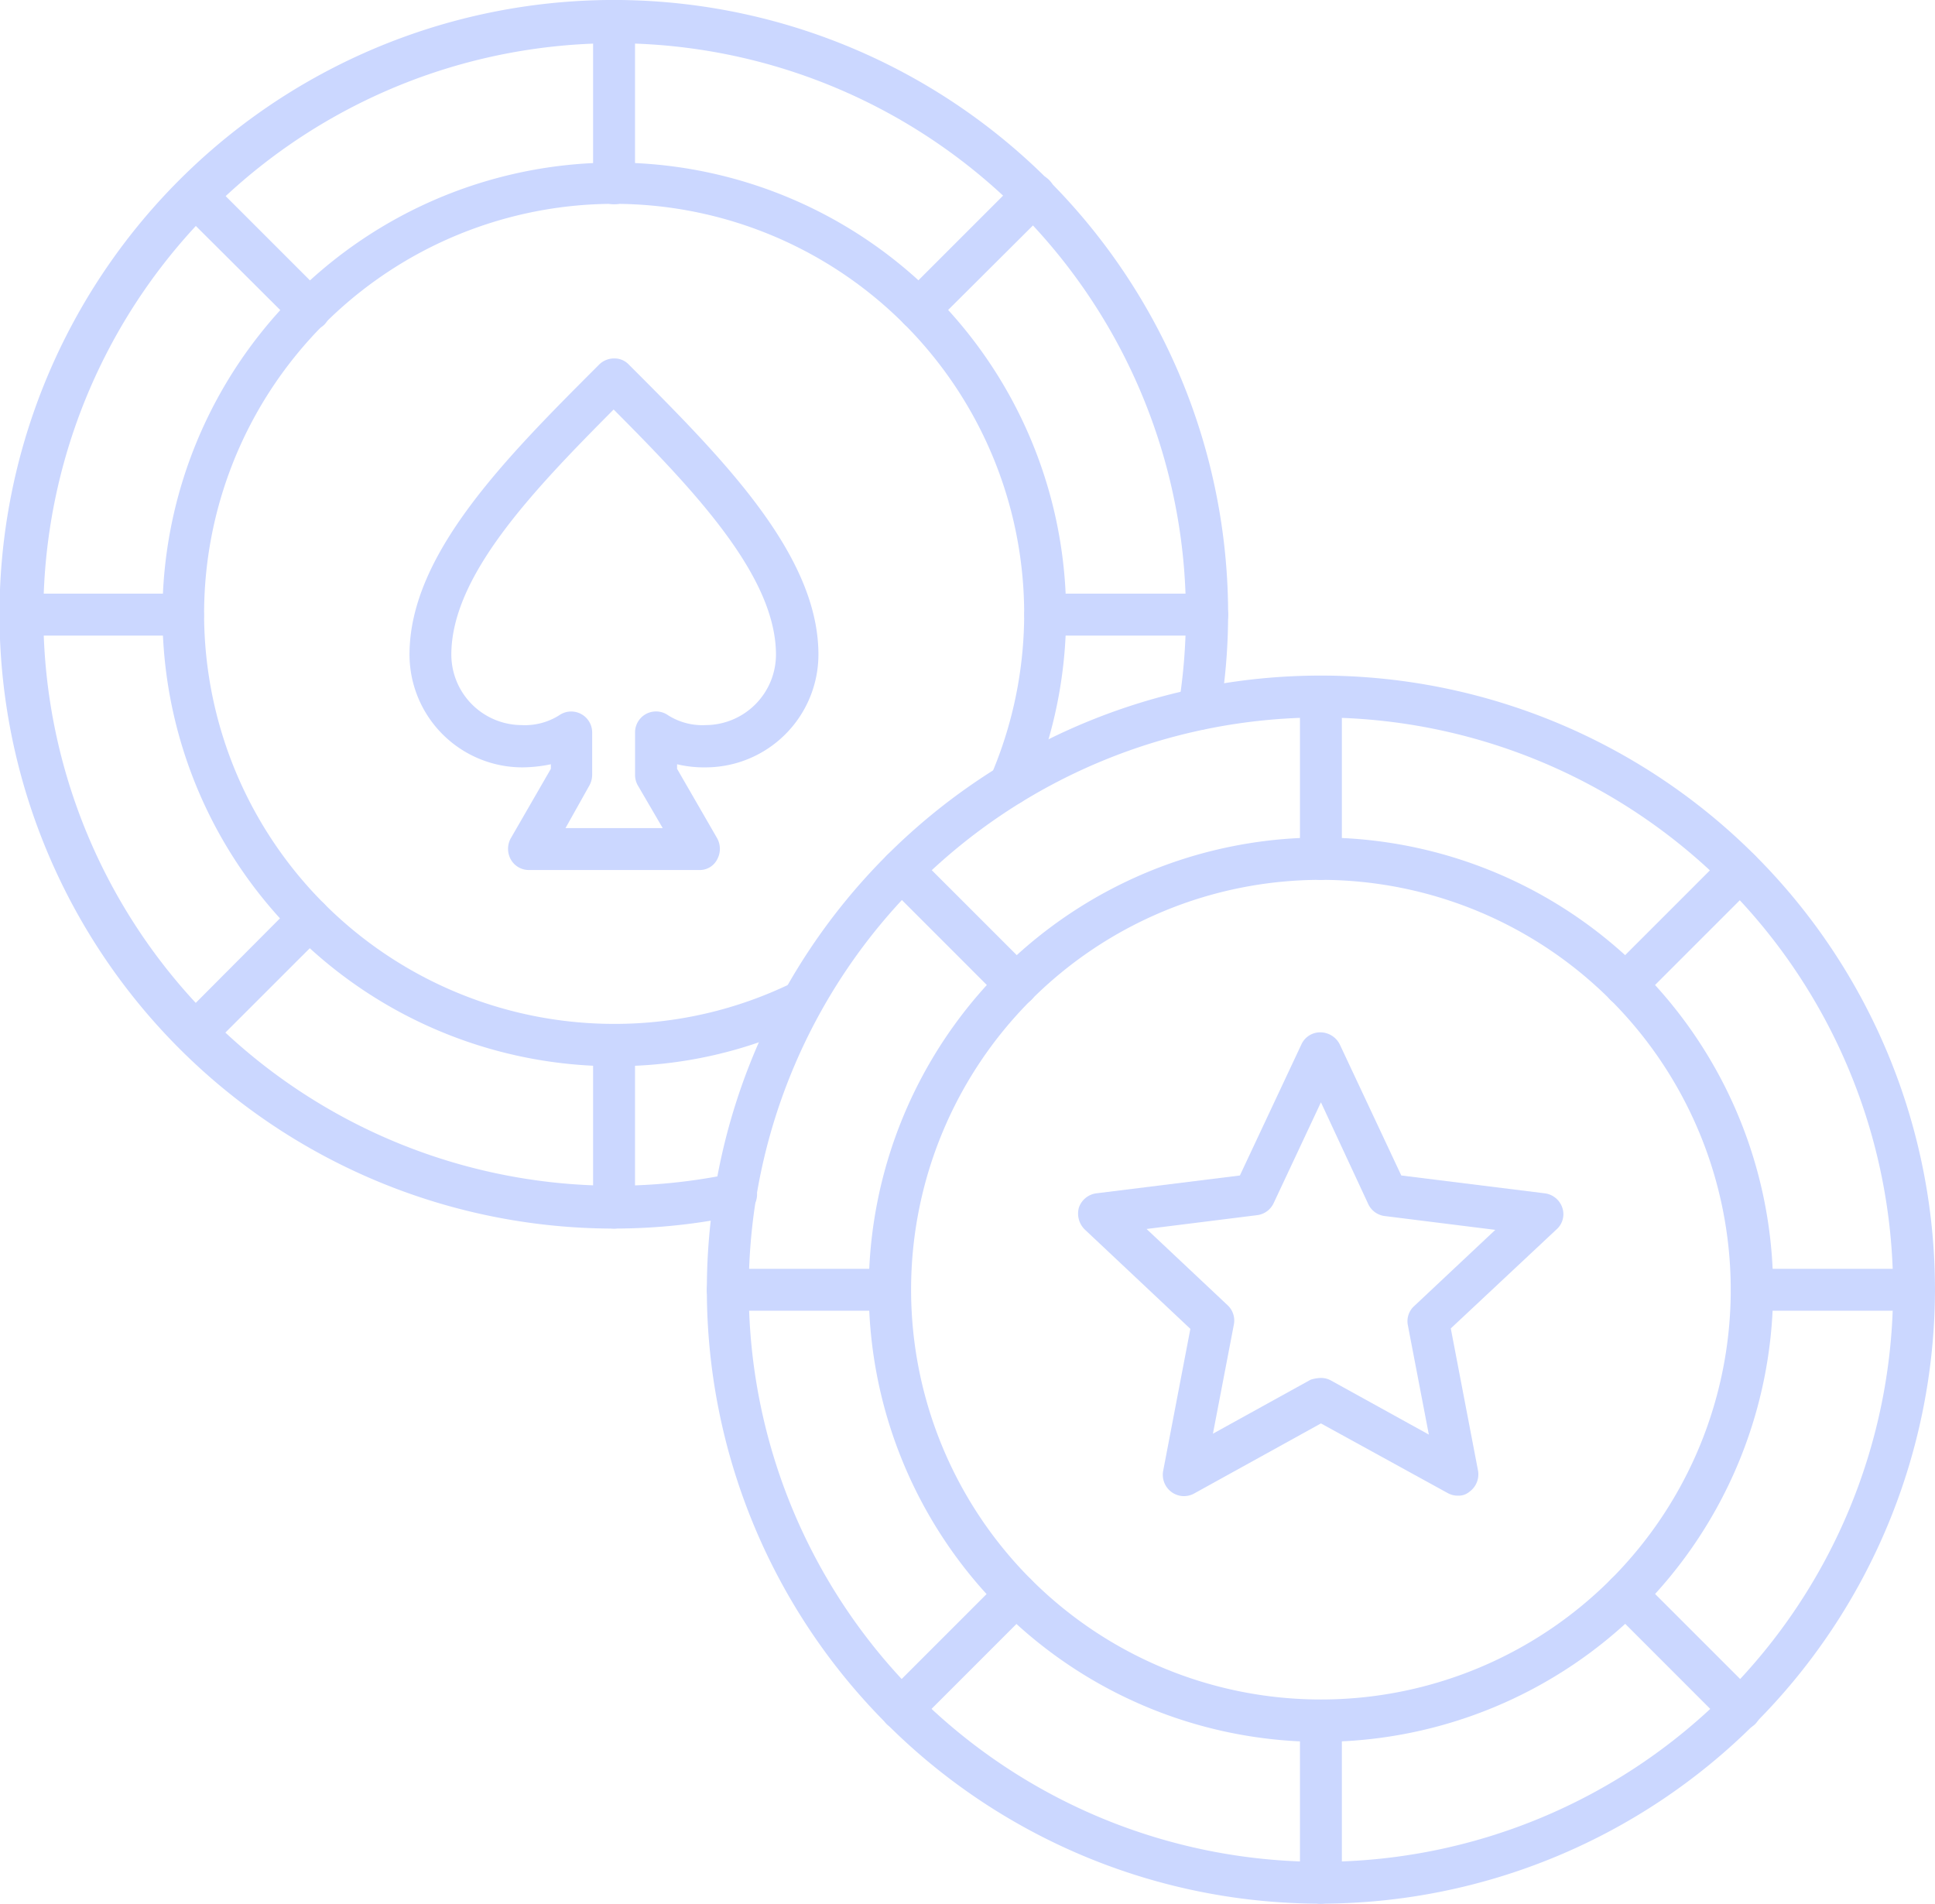 <svg id="Raggruppa_11" data-name="Raggruppa 11" xmlns="http://www.w3.org/2000/svg" xmlns:xlink="http://www.w3.org/1999/xlink" width="85.223" height="83.847" viewBox="0 0 85.223 83.847">
  <defs>
    <clipPath id="clip-path">
      <rect id="Rettangolo_6" data-name="Rettangolo 6" width="85.223" height="83.847" fill="#cbd7ff"/>
    </clipPath>
  </defs>
  <g id="Raggruppa_10" data-name="Raggruppa 10" clip-path="url(#clip-path)">
    <path id="Tracciato_33" data-name="Tracciato 33" d="M27.045,54.111A27.056,27.056,0,1,1,54.09,27.045a26.72,26.72,0,0,1-.354,4.321.925.925,0,0,1-1.827-.294,25.16,25.16,0,1,0-19.7,20.622.932.932,0,1,1,.373,1.826,26.06,26.06,0,0,1-5.538.59Z" fill="#cbd7ff" fill-rule="evenodd"/>
    <path id="Tracciato_34" data-name="Tracciato 34" d="M61.275,81.2a19.9,19.9,0,1,1,18.3-12.059.928.928,0,1,1-1.708-.727,18.059,18.059,0,1,0-16.6,10.921,17.794,17.794,0,0,0,7.856-1.807.927.927,0,0,1,.805,1.67,19.347,19.347,0,0,1-8.662,2Z" transform="translate(-34.23 -34.239)" fill="#cbd7ff" fill-rule="evenodd"/>
    <path id="Tracciato_35" data-name="Tracciato 35" d="M152.458,9.09a.922.922,0,0,1-.923-.923V1.037a.923.923,0,1,1,1.846,0v7.13a.909.909,0,0,1-.923.923" transform="translate(-125.413 -0.094)" fill="#cbd7ff" fill-rule="evenodd"/>
    <path id="Tracciato_36" data-name="Tracciato 36" d="M111.48,112.289h4.282l-1.1-1.886a.931.931,0,0,1-.118-.471v-1.846A.923.923,0,0,1,116,107.32a2.821,2.821,0,0,0,1.65.432,3.11,3.11,0,0,0,3.1-3.1c0-3.437-3.535-7.169-7.149-10.8-3.614,3.633-7.149,7.346-7.149,10.8a3.11,3.11,0,0,0,3.1,3.1,2.821,2.821,0,0,0,1.65-.432.924.924,0,0,1,1.453.766v1.846a.985.985,0,0,1-.118.471Zm5.893,1.846h-7.5a.91.91,0,0,1-.805-.471.964.964,0,0,1,0-.923l1.768-3.064v-.2a6.3,6.3,0,0,1-1.257.137,4.975,4.975,0,0,1-4.969-4.969c0-4.419,4.242-8.662,8.347-12.767a.935.935,0,0,1,.668-.275.862.862,0,0,1,.648.275c4.1,4.1,8.347,8.347,8.347,12.767a4.975,4.975,0,0,1-4.969,4.969,5.131,5.131,0,0,1-1.257-.137v.2l1.768,3.064a.964.964,0,0,1,0,.923.859.859,0,0,1-.786.471Z" transform="translate(-86.574 -75.816)" fill="#cbd7ff" fill-rule="evenodd"/>
    <path id="Tracciato_37" data-name="Tracciato 37" d="M230.373,51.288a.927.927,0,0,1-.649-.275.913.913,0,0,1,0-1.316l5.048-5.048a.949.949,0,0,1,1.316,0,.913.913,0,0,1,0,1.316l-5.066,5.047a.849.849,0,0,1-.649.275Z" transform="translate(-189.893 -36.733)" fill="#cbd7ff" fill-rule="evenodd"/>
    <path id="Tracciato_38" data-name="Tracciato 38" d="M269.768,153.5h-7.13a.923.923,0,1,1,0-1.846h7.13a.922.922,0,0,1,.923.923.91.91,0,0,1-.923.923" transform="translate(-216.6 -125.507)" fill="#cbd7ff" fill-rule="evenodd"/>
    <path id="Tracciato_39" data-name="Tracciato 39" d="M152.458,270.806a.922.922,0,0,1-.923-.923v-7.13a.923.923,0,1,1,1.846,0v7.13a.921.921,0,0,1-.923.923" transform="translate(-125.413 -216.695)" fill="#cbd7ff" fill-rule="evenodd"/>
    <path id="Tracciato_40" data-name="Tracciato 40" d="M45.343,236.279a.927.927,0,0,1-.649-.275.913.913,0,0,1,0-1.316l5.028-5.048a.931.931,0,0,1,1.316,0,.949.949,0,0,1,0,1.316L45.991,236A.921.921,0,0,1,45.343,236.279Z" transform="translate(-36.759 -189.828)" fill="#cbd7ff" fill-rule="evenodd"/>
    <path id="Tracciato_41" data-name="Tracciato 41" d="M8.074,153.5H.925a.923.923,0,0,1,0-1.846h7.13a.923.923,0,0,1,.923.923.893.893,0,0,1-.9.923Z" transform="translate(-0.002 -125.507)" fill="#cbd7ff" fill-rule="evenodd"/>
    <path id="Tracciato_42" data-name="Tracciato 42" d="M50.3,51.307a1.009,1.009,0,0,1-.668-.275L44.581,46A.93.93,0,1,1,45.9,44.688l5.048,5.048a.949.949,0,0,1,0,1.316A.9.9,0,0,1,50.3,51.307Z" transform="translate(-36.664 -36.753)" fill="#cbd7ff" fill-rule="evenodd"/>
    <path id="Tracciato_43" data-name="Tracciato 43" d="M207.645,174.456a25.2,25.2,0,1,0,25.2,25.2,25.226,25.226,0,0,0-25.2-25.2m0,52.244a27.045,27.045,0,1,1,27.045-27.045A27.083,27.083,0,0,1,207.645,226.7" transform="translate(-149.468 -142.855)" fill="#cbd7ff" fill-rule="evenodd"/>
    <path id="Tracciato_44" data-name="Tracciato 44" d="M241.875,215.845a18.05,18.05,0,1,0,18.05,18.05,18.064,18.064,0,0,0-18.05-18.05m0,37.966A19.915,19.915,0,1,1,261.791,233.9,19.941,19.941,0,0,1,241.875,253.811Z" transform="translate(-183.698 -177.093)" fill="#cbd7ff" fill-rule="evenodd"/>
    <path id="Tracciato_45" data-name="Tracciato 45" d="M333.057,181.706a.923.923,0,0,1-.923-.923v-7.13a.923.923,0,0,1,1.846,0v7.13a.935.935,0,0,1-.923.923" transform="translate(-274.88 -142.954)" fill="#cbd7ff" fill-rule="evenodd"/>
    <path id="Tracciato_46" data-name="Tracciato 46" d="M410.82,223.9a1.009,1.009,0,0,1-.668-.275.949.949,0,0,1,0-1.316l5.048-5.048a.93.93,0,0,1,1.316,1.316l-5.048,5.048a.89.89,0,0,1-.648.275" transform="translate(-339.229 -179.588)" fill="#cbd7ff" fill-rule="evenodd"/>
    <path id="Tracciato_47" data-name="Tracciato 47" d="M450.358,326h-7.13a.923.923,0,1,1,0-1.846h7.13a.923.923,0,1,1,0,1.846" transform="translate(-366.059 -268.271)" fill="#cbd7ff" fill-rule="evenodd"/>
    <path id="Tracciato_48" data-name="Tracciato 48" d="M415.964,408.867a.927.927,0,0,1-.648-.275l-5.047-5.048a.949.949,0,0,1,0-1.316.913.913,0,0,1,1.316,0l5.048,5.048a.949.949,0,0,1,0,1.316A.968.968,0,0,1,415.964,408.867Z" transform="translate(-339.326 -332.66)" fill="#cbd7ff" fill-rule="evenodd"/>
    <path id="Tracciato_49" data-name="Tracciato 49" d="M333.057,443.306a.923.923,0,0,1-.923-.923v-7.13a.923.923,0,0,1,1.846,0v7.13a.923.923,0,0,1-.923.923" transform="translate(-274.88 -359.459)" fill="#cbd7ff" fill-rule="evenodd"/>
    <path id="Tracciato_50" data-name="Tracciato 50" d="M225.91,408.9a1.009,1.009,0,0,1-.668-.275.949.949,0,0,1,0-1.316l5.048-5.048a.931.931,0,0,1,1.316,0,.949.949,0,0,1,0,1.316l-5.048,5.048a.921.921,0,0,1-.648.275" transform="translate(-186.195 -332.695)" fill="#cbd7ff" fill-rule="evenodd"/>
    <path id="Tracciato_51" data-name="Tracciato 51" d="M188.664,326h-7.149a.923.923,0,0,1,0-1.846h7.13a.923.923,0,0,1,.923.923.894.894,0,0,1-.9.923Z" transform="translate(-149.461 -268.271)" fill="#cbd7ff" fill-rule="evenodd"/>
    <path id="Tracciato_52" data-name="Tracciato 52" d="M231.051,223.827a.927.927,0,0,1-.649-.275l-5.048-5.048a.949.949,0,0,1,0-1.316.913.913,0,0,1,1.316,0l5.048,5.048a.949.949,0,0,1,0,1.316A1.006,1.006,0,0,1,231.051,223.827Z" transform="translate(-186.288 -179.518)" fill="#cbd7ff" fill-rule="evenodd"/>
    <path id="Tracciato_53" data-name="Tracciato 53" d="M286.109,278.991a.911.911,0,0,1,.452.118l4.3,2.376-.923-4.812a.9.9,0,0,1,.275-.845l3.575-3.359-4.871-.609a.925.925,0,0,1-.726-.531l-2.082-4.478-2.082,4.439a.928.928,0,0,1-.727.531l-4.871.609L282,275.79a.92.92,0,0,1,.275.844l-.923,4.812,4.3-2.376a1.649,1.649,0,0,1,.452-.079Zm6.029,5.185a.911.911,0,0,1-.452-.118l-5.577-3.064-5.578,3.083a.927.927,0,0,1-1-.059.942.942,0,0,1-.373-.923l1.2-6.266-4.654-4.379a.981.981,0,0,1-.255-.962.938.938,0,0,1,.766-.628l6.324-.786,2.71-5.774a.908.908,0,0,1,.845-.531.963.963,0,0,1,.844.531l2.71,5.774,6.324.786a.939.939,0,0,1,.766.628.892.892,0,0,1-.255.962l-4.655,4.36,1.2,6.266a.943.943,0,0,1-.373.923.736.736,0,0,1-.511.176Z" transform="translate(-227.931 -218.301)" fill="#cbd7ff" fill-rule="evenodd"/>
  </g>
</svg>
